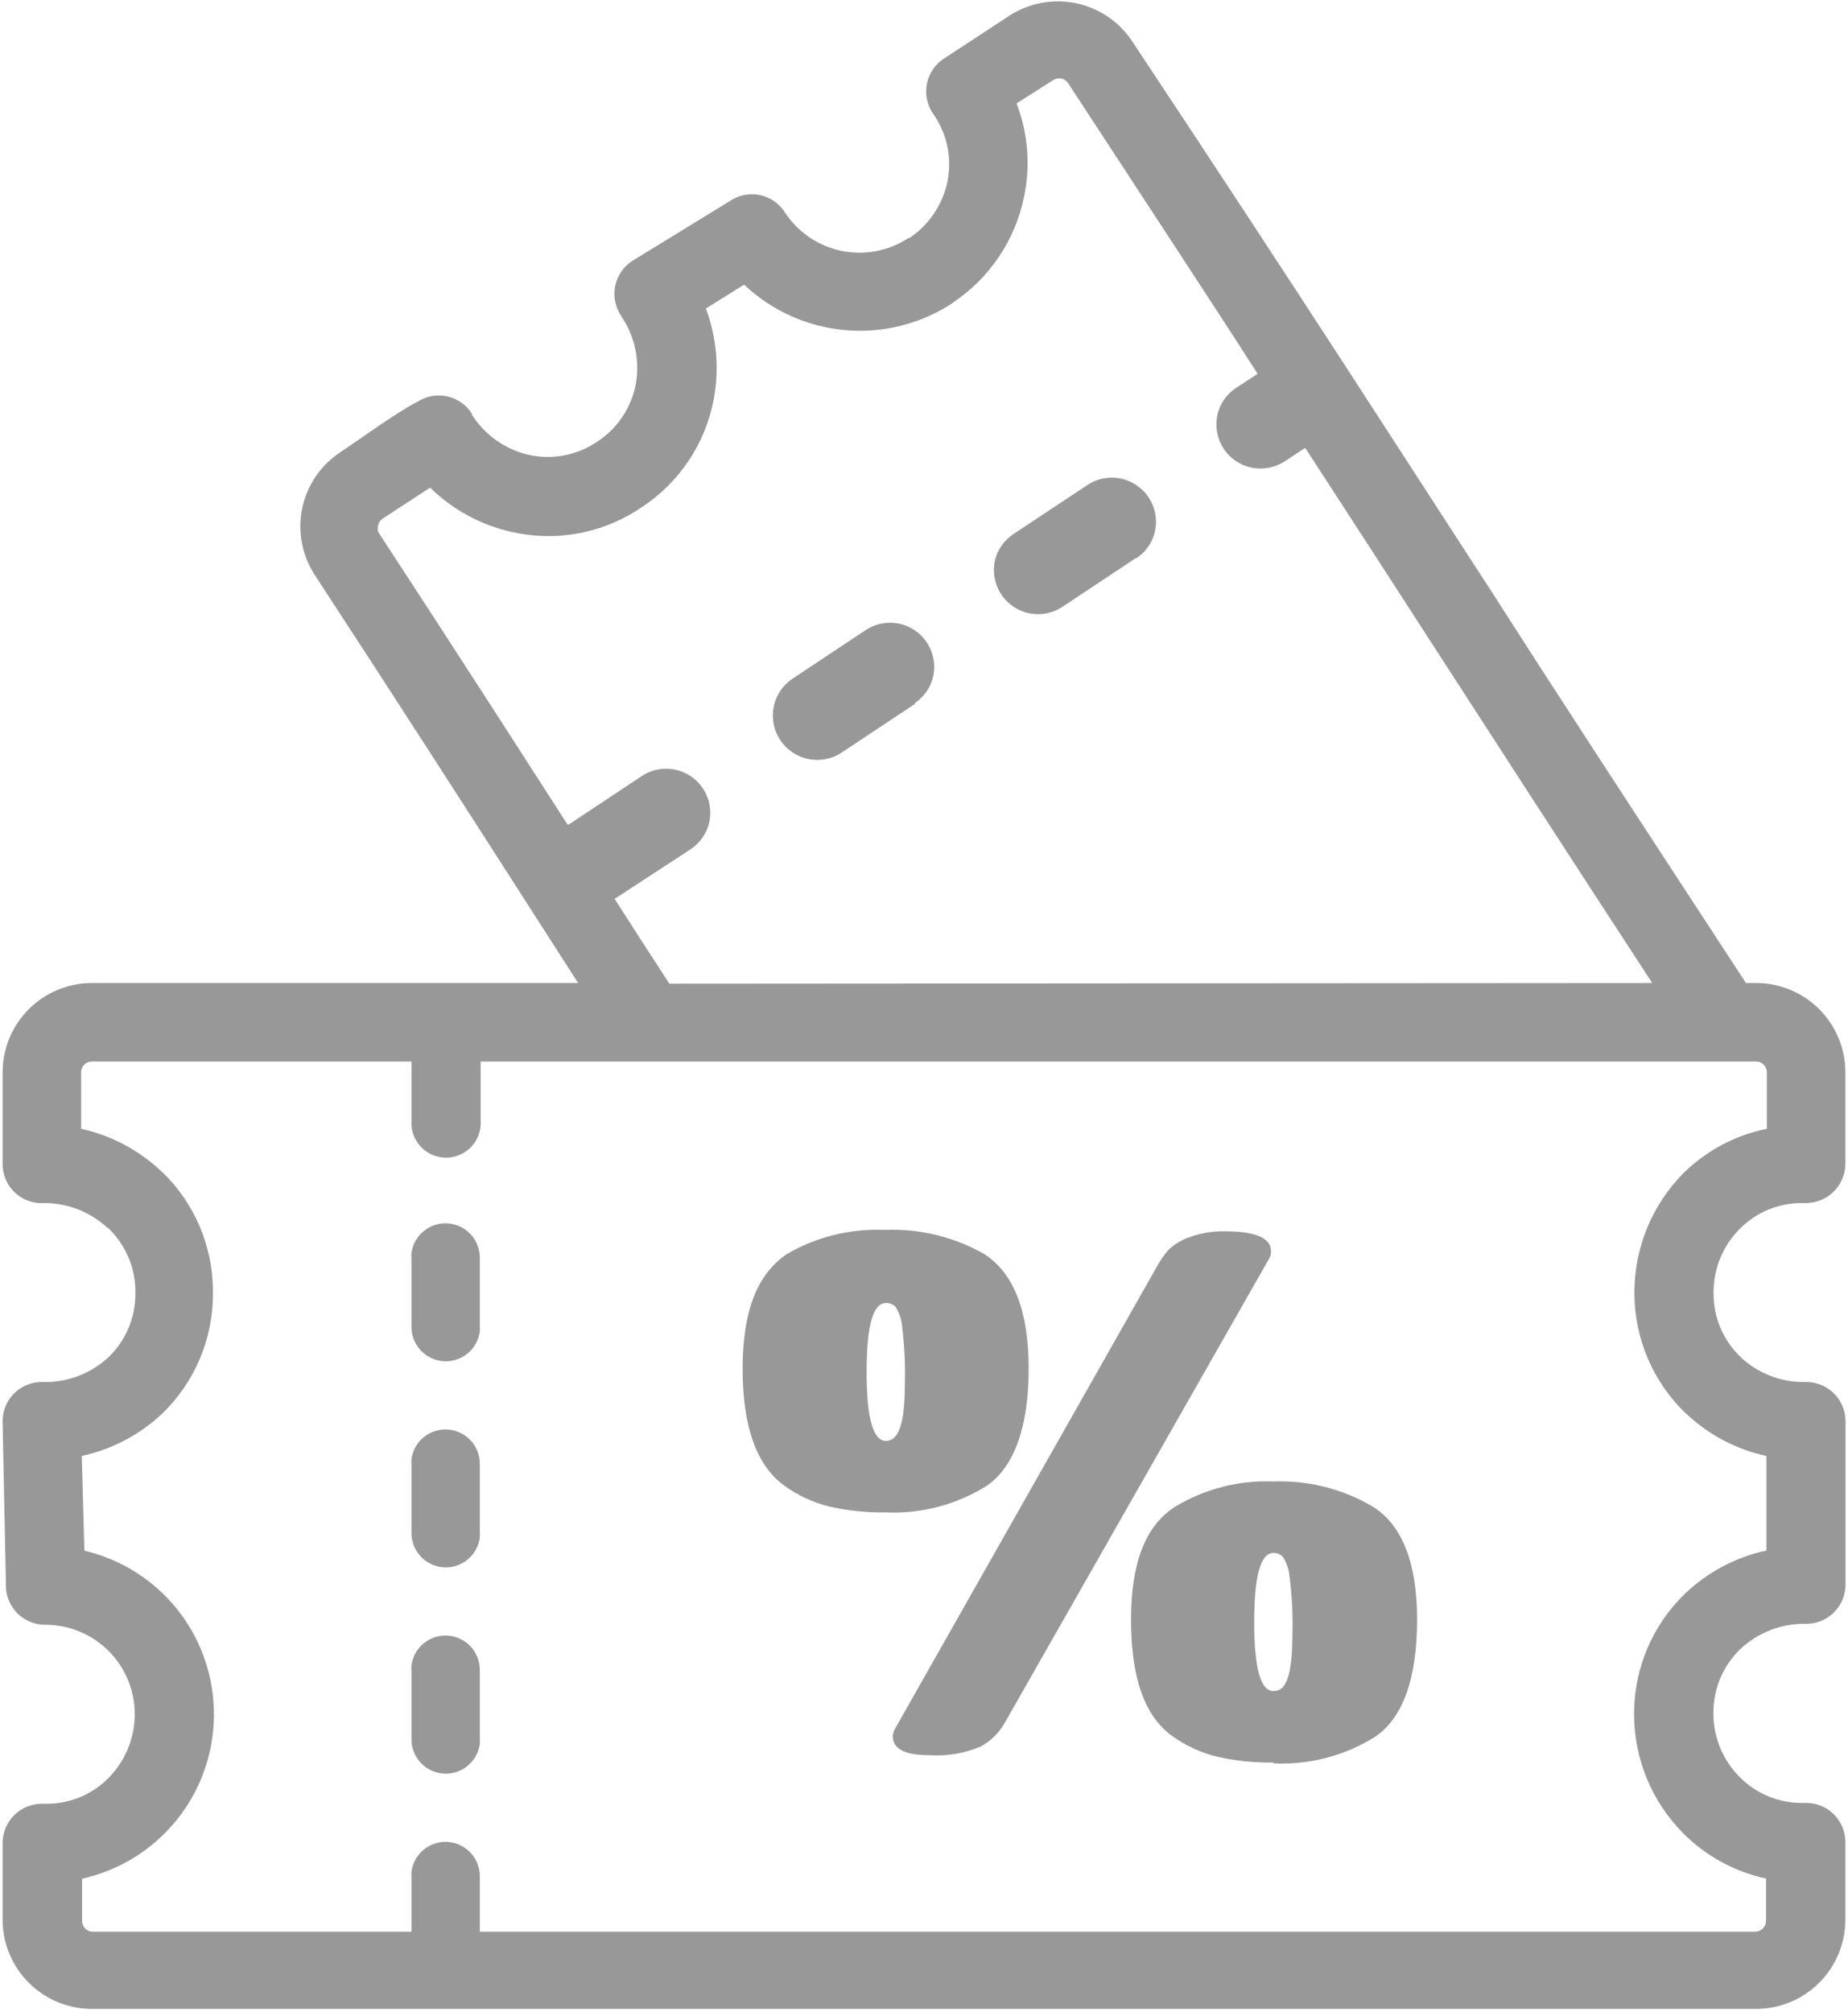 <svg xmlns="http://www.w3.org/2000/svg" width="113" height="123" viewBox="0 0 113 123" fill="none">
  <g clip-path="url(#clip0_4303_6028)">
    <path d="M101.03 60.09C95.38 51.44 91.44 45.33 87.25 38.86C85.05 35.45 82.77 31.93 79.81 27.38L78.51 28.23C78.04 28.523 77.492 28.665 76.939 28.637C76.386 28.608 75.855 28.41 75.418 28.069C74.982 27.729 74.66 27.262 74.498 26.733C74.335 26.203 74.339 25.637 74.51 25.11C74.698 24.533 75.079 24.038 75.59 23.71L76.9 22.85C73.9 18.17 70.13 12.46 65.31 5.08C65.213 4.938 65.067 4.838 64.9 4.8C64.731 4.77 64.557 4.802 64.41 4.89L62.16 6.32C62.864 8.152 63.021 10.15 62.61 12.07C62.06 14.706 60.493 17.02 58.25 18.51L58.18 18.57C56.24 19.823 53.937 20.389 51.638 20.176C49.338 19.964 47.177 18.986 45.5 17.4L43.16 18.86C43.828 20.634 43.994 22.558 43.64 24.42C43.387 25.755 42.868 27.026 42.114 28.156C41.359 29.286 40.385 30.253 39.25 31L38.88 31.24C36.621 32.65 33.896 33.11 31.3 32.52C29.413 32.099 27.682 31.161 26.3 29.81L23.37 31.72C23.247 31.814 23.162 31.949 23.13 32.1C23.085 32.236 23.085 32.383 23.13 32.52L23.23 32.68C27.93 39.87 31.62 45.61 34.7 50.4H34.78L39.3 47.4C39.769 47.106 40.318 46.964 40.871 46.993C41.424 47.022 41.955 47.22 42.391 47.56C42.828 47.901 43.149 48.368 43.312 48.897C43.474 49.426 43.47 49.993 43.3 50.52C43.104 51.093 42.724 51.585 42.22 51.92L37.7 54.87L37.58 54.94C38.71 56.71 39.8 58.4 40.93 60.13L101.03 60.09ZM35.35 60.09L31.5 54.09C28.4 49.26 24.65 43.42 19.25 35.15C18.465 33.949 18.187 32.485 18.477 31.08C18.768 29.675 19.603 28.441 20.8 27.65C22.06 26.81 24.29 25.18 25.54 24.55C26.076 24.209 26.725 24.094 27.346 24.231C27.966 24.367 28.507 24.745 28.85 25.28V25.34C29.636 26.581 30.879 27.465 32.31 27.8C33.679 28.109 35.116 27.868 36.31 27.13L36.56 26.97C37.156 26.576 37.667 26.067 38.063 25.473C38.46 24.878 38.734 24.211 38.87 23.51C39.138 22.067 38.829 20.577 38.01 19.36L37.92 19.21C37.59 18.668 37.488 18.018 37.636 17.402C37.784 16.785 38.17 16.253 38.71 15.92L44.66 12.27C44.923 12.096 45.217 11.976 45.527 11.917C45.837 11.857 46.155 11.86 46.463 11.924C46.772 11.988 47.065 12.113 47.325 12.29C47.585 12.468 47.808 12.696 47.98 12.96C48.371 13.563 48.877 14.083 49.47 14.49C50.063 14.897 50.73 15.183 51.434 15.331C52.137 15.478 52.863 15.486 53.57 15.351C54.276 15.217 54.949 14.945 55.55 14.55H55.61C56.8 13.752 57.633 12.522 57.93 11.12C58.215 9.738 57.941 8.3 57.17 7.12L57.02 6.9C56.672 6.367 56.551 5.717 56.682 5.095C56.814 4.472 57.187 3.927 57.72 3.58L61.72 0.96C62.928 0.176 64.397 -0.097 65.805 0.199C67.215 0.495 68.449 1.337 69.24 2.54C80.16 19 85.89 28 91.27 36.26C95.27 42.52 99.1 48.37 106.76 60.09H107.39C108.833 60.092 110.216 60.666 111.237 61.685C112.258 62.705 112.834 64.087 112.84 65.53V71.14C112.837 71.775 112.583 72.384 112.134 72.834C111.684 73.284 111.075 73.537 110.44 73.54H110.16C109.459 73.539 108.765 73.678 108.117 73.947C107.47 74.217 106.883 74.612 106.39 75.11C105.37 76.125 104.792 77.501 104.78 78.94V79.08C104.777 79.796 104.92 80.505 105.198 81.165C105.476 81.825 105.885 82.422 106.4 82.92L106.51 83.03C107.562 83.979 108.933 84.497 110.35 84.48H110.45C111.083 84.48 111.69 84.73 112.14 85.176C112.589 85.621 112.844 86.227 112.85 86.86V96.86C112.85 97.496 112.597 98.107 112.147 98.557C111.697 99.007 111.086 99.26 110.45 99.26H110.35C108.886 99.251 107.475 99.806 106.41 100.81C105.894 101.308 105.483 101.904 105.201 102.564C104.92 103.223 104.773 103.933 104.77 104.65V104.8C104.784 106.238 105.362 107.613 106.38 108.63C106.873 109.129 107.46 109.525 108.107 109.796C108.754 110.068 109.448 110.208 110.15 110.21H110.43C110.744 110.207 111.055 110.266 111.346 110.384C111.637 110.502 111.902 110.676 112.126 110.896C112.349 111.116 112.528 111.378 112.65 111.667C112.773 111.956 112.837 112.266 112.84 112.58V117.36C112.834 118.803 112.258 120.185 111.237 121.204C110.216 122.223 108.833 122.797 107.39 122.8H5.6C4.172 122.795 2.804 122.231 1.787 121.229C0.77 120.227 0.186 118.867 0.16 117.44V112.66C0.16 112.345 0.222 112.033 0.342 111.741C0.463 111.45 0.64 111.186 0.863 110.963C1.086 110.74 1.35 110.563 1.641 110.442C1.932 110.322 2.245 110.26 2.56 110.26H2.86C3.561 110.26 4.255 110.122 4.902 109.852C5.549 109.583 6.136 109.188 6.63 108.69C7.642 107.67 8.219 106.297 8.24 104.86V104.79C8.241 104.07 8.1 103.358 7.825 102.693C7.55 102.028 7.146 101.424 6.637 100.915C6.128 100.407 5.523 100.004 4.858 99.731C4.192 99.457 3.479 99.317 2.76 99.32C2.123 99.32 1.513 99.067 1.063 98.617C0.613 98.167 0.36 97.556 0.36 96.92V96.76L0.16 86.92C0.153 86.606 0.208 86.294 0.322 86.001C0.436 85.709 0.607 85.442 0.824 85.215C1.042 84.988 1.301 84.807 1.589 84.681C1.876 84.555 2.186 84.486 2.5 84.48H2.66C4.143 84.51 5.579 83.957 6.66 82.94C7.172 82.44 7.58 81.843 7.858 81.184C8.136 80.524 8.28 79.816 8.28 79.1V78.94C8.278 78.226 8.134 77.519 7.856 76.862C7.577 76.204 7.171 75.608 6.66 75.11L6.51 75C5.454 74.049 4.08 73.528 2.66 73.54H2.39C1.783 73.501 1.214 73.233 0.8 72.788C0.385 72.344 0.156 71.758 0.16 71.15V65.53C0.165 64.089 0.74 62.708 1.759 61.689C2.778 60.67 4.159 60.095 5.6 60.09H35.35ZM61.44 105.31C61.092 105.928 60.575 106.434 59.95 106.77C58.955 107.187 57.876 107.365 56.8 107.29C55.32 107.29 54.59 106.9 54.59 106.12C54.604 105.996 54.635 105.876 54.68 105.76L70.68 77.53C70.889 77.134 71.14 76.762 71.43 76.42C71.785 76.08 72.207 75.817 72.67 75.65C73.388 75.377 74.152 75.248 74.92 75.27C76.79 75.27 77.72 75.68 77.72 76.49C77.722 76.628 77.691 76.766 77.63 76.89L61.44 105.31ZM54.16 92.45C52.996 92.468 51.835 92.347 50.7 92.09C49.721 91.847 48.798 91.419 47.98 90.83C46.26 89.6 45.41 87.21 45.41 83.66C45.41 80.11 46.31 77.89 48.11 76.66C49.927 75.603 52.009 75.09 54.11 75.18C56.235 75.093 58.342 75.606 60.19 76.66C62 77.84 62.9 80.15 62.9 83.66C62.9 87.17 62.04 89.66 60.33 90.83C58.484 91.982 56.333 92.546 54.16 92.45ZM54.16 88.08C54.271 88.082 54.381 88.06 54.481 88.013C54.582 87.966 54.67 87.897 54.74 87.81C55.13 87.39 55.33 86.32 55.33 84.61C55.365 83.427 55.308 82.244 55.16 81.07C55.122 80.642 54.981 80.231 54.75 79.87C54.673 79.795 54.582 79.737 54.483 79.7C54.383 79.662 54.276 79.645 54.17 79.65C53.38 79.65 52.99 81.05 52.99 83.86C52.99 86.67 53.38 88.08 54.17 88.08H54.16ZM77.86 107.74C76.699 107.758 75.541 107.637 74.41 107.38C73.427 107.139 72.501 106.711 71.68 106.12C69.96 104.89 69.16 102.5 69.16 99C69.16 95.5 70.06 93.24 71.86 92.1C73.665 91.009 75.752 90.474 77.86 90.56C79.995 90.478 82.109 91.013 83.95 92.1C85.75 93.24 86.65 95.54 86.65 99C86.65 102.58 85.8 105 84.08 106.17C82.22 107.331 80.05 107.897 77.86 107.79V107.74ZM77.86 103.37C77.967 103.373 78.074 103.355 78.174 103.315C78.273 103.276 78.364 103.216 78.44 103.14C78.84 102.69 79.03 101.61 79.03 99.9C79.062 98.717 79.002 97.533 78.85 96.36C78.812 95.933 78.671 95.521 78.44 95.16C78.364 95.084 78.273 95.024 78.174 94.984C78.074 94.945 77.967 94.926 77.86 94.93C77.08 94.93 76.69 96.34 76.69 99.15C76.69 101.96 77.08 103.37 77.86 103.37ZM107.39 64.89H29.39V68.49C29.4 68.593 29.4 68.697 29.39 68.8C29.349 69.361 29.086 69.882 28.661 70.25C28.235 70.618 27.681 70.801 27.12 70.76C26.559 70.719 26.037 70.456 25.67 70.031C25.302 69.605 25.119 69.051 25.16 68.49V64.89H5.6C5.43 64.891 5.269 64.96 5.15 65.08C5.033 65.201 4.965 65.361 4.96 65.53V69C6.766 69.398 8.434 70.271 9.79 71.53L9.94 71.66C10.911 72.602 11.684 73.728 12.213 74.974C12.741 76.219 13.016 77.557 13.02 78.91V79.15C13.015 80.501 12.739 81.837 12.211 83.081C11.682 84.324 10.91 85.449 9.94 86.39C8.563 87.696 6.854 88.599 5 89L5.16 94.79C7.415 95.318 9.425 96.594 10.863 98.409C12.301 100.225 13.082 102.474 13.08 104.79C13.08 104.79 13.08 104.89 13.08 104.91C13.055 107.232 12.245 109.478 10.782 111.281C9.318 113.084 7.287 114.338 5.02 114.84V117.44C5.022 117.609 5.091 117.77 5.21 117.889C5.329 118.009 5.491 118.077 5.66 118.08H25.16V114.7C25.149 114.6 25.149 114.5 25.16 114.4C25.233 113.872 25.504 113.392 25.918 113.057C26.332 112.721 26.859 112.556 27.39 112.594C27.922 112.632 28.419 112.871 28.781 113.262C29.143 113.653 29.343 114.167 29.34 114.7V118.08H107.34C107.509 118.075 107.67 118.006 107.79 117.887C107.911 117.769 107.982 117.609 107.99 117.44V114.83C106.067 114.418 104.305 113.456 102.92 112.06C101.029 110.156 99.953 107.592 99.92 104.91V104.67C99.93 103.32 100.208 101.986 100.739 100.744C101.269 99.503 102.041 98.38 103.01 97.44C104.398 96.107 106.129 95.186 108.01 94.78V89C106.202 88.61 104.533 87.739 103.18 86.48L103.03 86.35C102.06 85.408 101.288 84.283 100.757 83.04C100.227 81.797 99.949 80.461 99.94 79.11V78.86C99.978 76.178 101.053 73.615 102.94 71.71C104.341 70.331 106.113 69.39 108.04 69V65.53C108.035 65.359 107.963 65.198 107.84 65.08C107.782 65.018 107.712 64.97 107.635 64.937C107.557 64.904 107.474 64.888 107.39 64.89ZM25.16 81.09C25.154 81.624 25.352 82.139 25.713 82.532C26.075 82.925 26.572 83.166 27.104 83.206C27.637 83.245 28.164 83.081 28.579 82.745C28.994 82.41 29.266 81.929 29.34 81.4C29.35 81.297 29.35 81.193 29.34 81.09V76.89C29.343 76.357 29.143 75.843 28.781 75.452C28.419 75.061 27.922 74.822 27.39 74.784C26.859 74.746 26.332 74.911 25.918 75.247C25.504 75.582 25.233 76.062 25.16 76.59C25.149 76.689 25.149 76.79 25.16 76.89V81.09ZM25.16 93.7C25.157 94.233 25.357 94.747 25.719 95.138C26.081 95.529 26.578 95.767 27.109 95.805C27.641 95.844 28.167 95.678 28.581 95.343C28.995 95.008 29.266 94.528 29.34 94C29.35 93.9 29.35 93.799 29.34 93.7V89.5C29.345 88.966 29.147 88.45 28.786 88.057C28.425 87.664 27.927 87.423 27.395 87.384C26.863 87.344 26.335 87.509 25.92 87.845C25.505 88.18 25.233 88.661 25.16 89.19C25.149 89.293 25.149 89.397 25.16 89.5V93.7ZM25.16 106.3C25.154 106.834 25.352 107.349 25.713 107.742C26.075 108.136 26.572 108.376 27.104 108.416C27.637 108.455 28.164 108.29 28.579 107.955C28.994 107.62 29.266 107.139 29.34 106.61C29.35 106.507 29.35 106.403 29.34 106.3V102.1C29.345 101.566 29.147 101.05 28.786 100.657C28.425 100.264 27.927 100.023 27.395 99.984C26.863 99.944 26.335 100.109 25.92 100.445C25.505 100.78 25.233 101.261 25.16 101.79C25.15 101.893 25.15 101.997 25.16 102.1V106.3ZM55.91 43C56.412 42.667 56.791 42.179 56.99 41.61C57.163 41.082 57.169 40.514 57.008 39.983C56.847 39.451 56.526 38.983 56.089 38.641C55.651 38.298 55.119 38.099 54.565 38.071C54.01 38.042 53.46 38.185 52.99 38.48L48.47 41.48C47.87 41.878 47.453 42.497 47.311 43.202C47.169 43.907 47.312 44.64 47.71 45.24C48.108 45.839 48.727 46.256 49.432 46.398C50.137 46.541 50.87 46.398 51.47 46L55.99 43H55.91ZM69.47 34.13C69.979 33.805 70.361 33.314 70.55 32.74C70.723 32.212 70.73 31.644 70.568 31.113C70.407 30.581 70.086 30.113 69.648 29.771C69.211 29.428 68.679 29.229 68.124 29.201C67.57 29.172 67.02 29.315 66.55 29.61L62.02 32.61C61.507 32.938 61.116 33.427 60.91 34C60.736 34.527 60.73 35.096 60.891 35.627C61.052 36.158 61.374 36.627 61.811 36.969C62.248 37.311 62.78 37.51 63.335 37.539C63.889 37.568 64.439 37.425 64.91 37.13L69.43 34.13H69.47Z" fill="#989898"/>
  </g>
  <defs>
    <clipPath id="clip0_4303_6028">
      <rect width="112.68" height="122.88" fill="white" transform="translate(0.16)"/>
    </clipPath>
  </defs>
</svg>